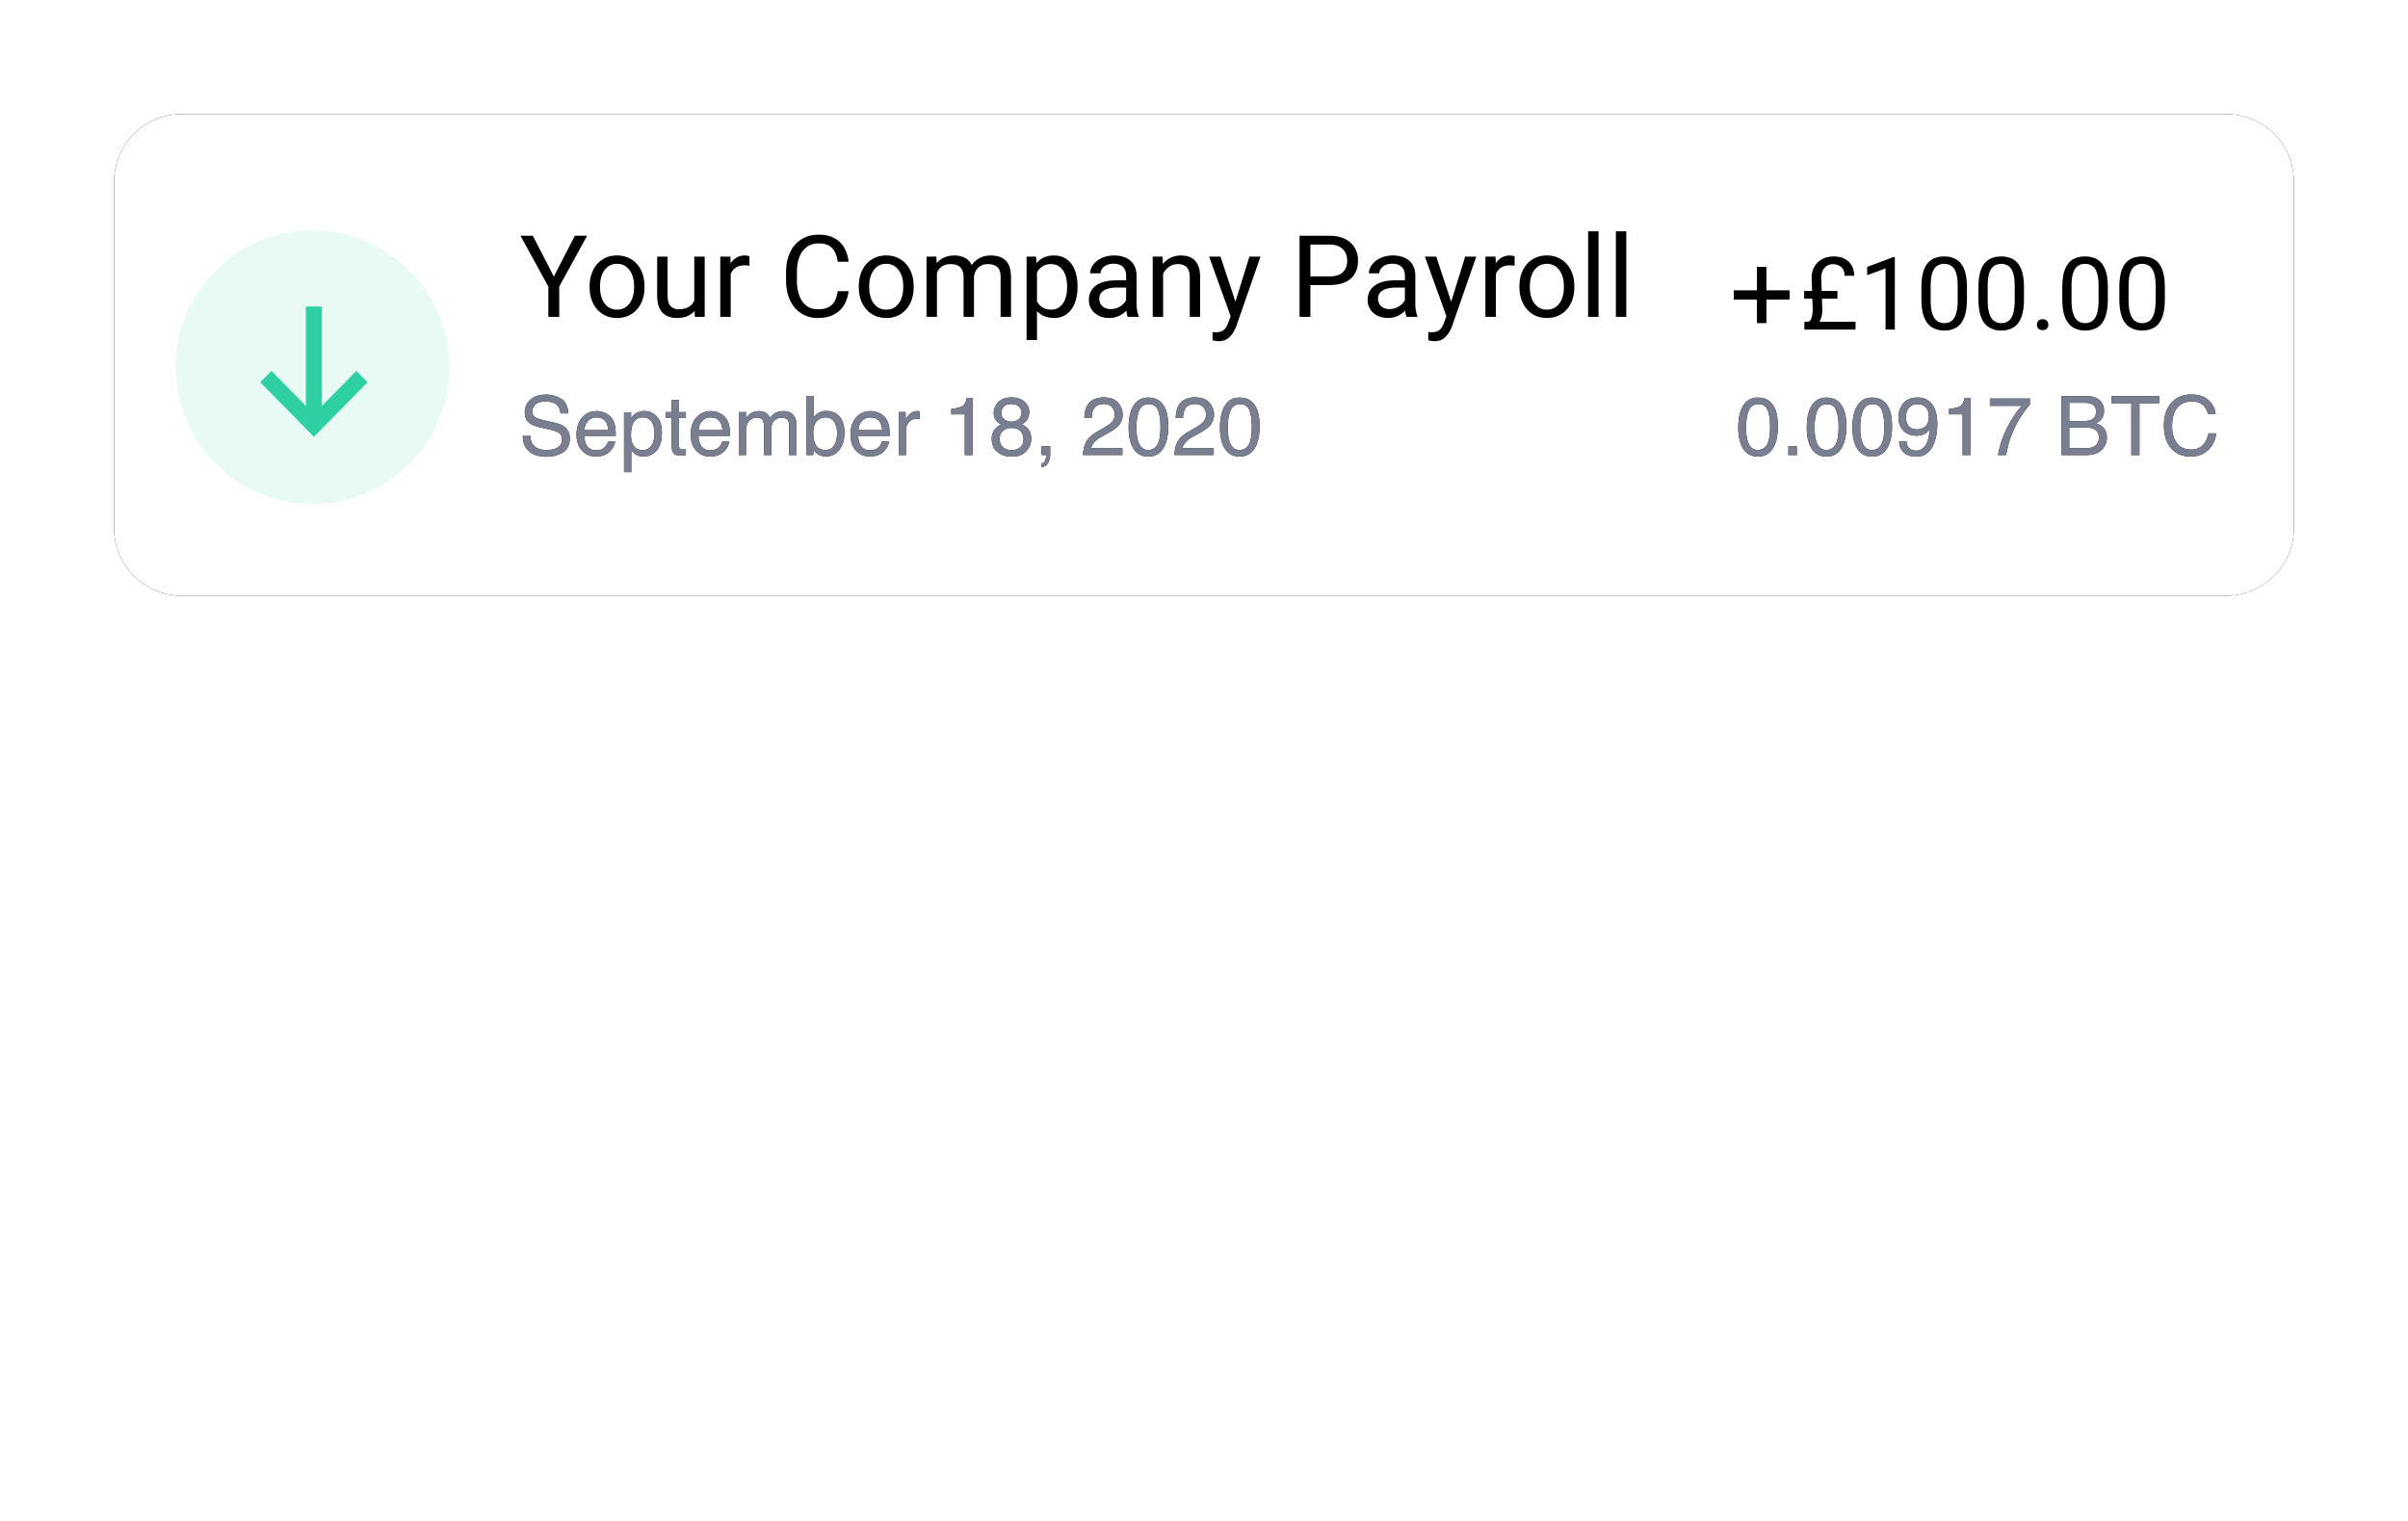 <svg xmlns="http://www.w3.org/2000/svg" width="190" height="120" fill="none"><g filter="url(#a)"><path fill="#000" d="M14.338 9h161.324A5.34 5.34 0 0 1 181 14.338v27.324A5.338 5.338 0 0 1 175.662 47H14.338A5.338 5.338 0 0 1 9 41.662V14.338A5.338 5.338 0 0 1 14.338 9Z"/></g><path fill="#fff" d="M14.338 9h161.324A5.34 5.34 0 0 1 181 14.338v27.324A5.338 5.338 0 0 1 175.662 47H14.338A5.338 5.338 0 0 1 9 41.662V14.338A5.338 5.338 0 0 1 14.338 9Z"/><path fill="#000" d="M139.364 25.48v-1.848h1.839v-.709h-1.84v-1.852h-.72v1.852h-1.841v.71h1.84v1.847h.722Z"/><path fill="#000" d="M139.364 25.48v-1.848h1.839v-.709h-1.84v-1.852h-.72v1.852h-1.841v.71h1.84v1.847h.722Z"/><path fill="#2FCFA4" d="M24.66 39.78c5.965 0 10.8-4.835 10.8-10.8 0-5.965-4.835-10.8-10.8-10.8-5.965 0-10.8 4.835-10.8 10.8 0 5.965 4.835 10.8 10.8 10.8Z" opacity=".102"/><path fill="#2FCFA4" d="m29.002 30.161-.885-.9-2.717 2.764v-7.84h-1.264v7.84L21.42 29.26l-.885.9 4.234 4.305 4.233-4.304Z"/><path fill="#000" d="M43.092 36.036c.495 0 .93-.11 1.305-.332.374-.222.561-.59.561-1.104 0-.414-.147-.73-.443-.946-.17-.125-.413-.223-.727-.295l-.652-.148c-.439-.102-.72-.186-.845-.254a.531.531 0 0 1-.285-.5c0-.206.081-.388.244-.544.162-.156.43-.234.8-.234.46 0 .786.121.978.364.103.133.171.324.203.573h.591c0-.517-.17-.893-.51-1.128-.34-.235-.755-.353-1.243-.353-.529 0-.938.134-1.227.402-.29.268-.434.61-.434 1.028 0 .386.148.676.443.87.171.112.462.214.874.307l.63.142c.34.079.592.17.752.276.158.107.238.288.238.54 0 .338-.188.572-.564.703a1.94 1.94 0 0 1-.645.101c-.527 0-.896-.153-1.104-.461-.11-.165-.172-.38-.187-.643h-.592c-.006.502.154.9.481 1.193.327.295.78.443 1.358.443Zm3.91-.016c.173 0 .328-.017.465-.05.256-.06.47-.173.643-.342.113-.11.207-.236.28-.375a1.18 1.18 0 0 0 .147-.416h-.56a.992.992 0 0 1-.215.395c-.177.197-.415.295-.712.295-.319 0-.554-.104-.706-.312-.152-.208-.233-.484-.243-.827h2.483c0-.342-.016-.591-.05-.747a1.513 1.513 0 0 0-.228-.598 1.29 1.29 0 0 0-.516-.438 1.546 1.546 0 0 0-.7-.17c-.476 0-.862.17-1.157.51-.295.34-.443.781-.443 1.326 0 .552.147.982.44 1.289.293.307.65.46 1.072.46ZM48 33.935h-1.883a1.07 1.07 0 0 1 .282-.72.865.865 0 0 1 .658-.283c.365 0 .626.137.782.411.084.148.138.345.161.592Zm1.81 3.316v-1.73c.124.153.237.262.338.325.173.112.387.168.643.168.325 0 .61-.1.854-.3.386-.317.58-.844.58-1.583 0-.546-.135-.966-.403-1.26a1.274 1.274 0 0 0-.977-.442 1.2 1.2 0 0 0-.678.19 1.373 1.373 0 0 0-.373.357v-.449h-.554v4.724h.57Zm.905-1.734c-.393 0-.663-.175-.81-.525a1.702 1.702 0 0 1-.117-.668c0-.325.04-.592.117-.803.145-.395.415-.592.81-.592.392 0 .662.187.81.56.078.194.117.426.117.696 0 .443-.088.776-.264.998a.814.814 0 0 1-.663.334Zm2.97.437c.083 0 .16-.004.23-.013.07-.008.14-.022.204-.041v-.45a1.88 1.88 0 0 1-.199.01.51.51 0 0 1-.22-.035c-.08-.04-.12-.119-.12-.237v-2.212h.54v-.465h-.54v-.946H53v.946h-.458v.465H53v2.244c0 .217.048.394.143.53.095.136.275.204.54.204Zm2.326.066c.173 0 .328-.017.466-.05.255-.06.47-.173.642-.342.113-.11.207-.236.28-.375a1.18 1.18 0 0 0 .147-.416h-.56a.992.992 0 0 1-.215.395c-.177.197-.415.295-.712.295-.319 0-.554-.104-.706-.312-.152-.208-.233-.484-.243-.827h2.483c0-.342-.016-.591-.05-.747a1.513 1.513 0 0 0-.228-.598 1.29 1.29 0 0 0-.516-.438 1.546 1.546 0 0 0-.699-.17c-.477 0-.863.17-1.158.51-.295.34-.443.781-.443 1.326 0 .552.147.982.44 1.289.293.307.65.46 1.072.46Zm.997-2.085h-1.883a1.07 1.07 0 0 1 .282-.72.865.865 0 0 1 .658-.283c.365 0 .626.137.782.411.084.148.138.345.161.592Zm1.854 1.965v-1.797c0-.437.088-.738.264-.905a.835.835 0 0 1 .587-.25c.237 0 .398.079.484.237.055.106.083.273.083.503V35.9h.58v-1.971c0-.35.08-.6.241-.75a.82.82 0 0 1 .577-.225c.163 0 .3.042.413.127.113.084.17.24.17.465V35.9h.591v-2.256c0-.3-.044-.538-.133-.715-.164-.33-.474-.494-.93-.494a1.24 1.24 0 0 0-.576.132 1.23 1.23 0 0 0-.446.403 1.04 1.04 0 0 0-.253-.335c-.165-.133-.382-.2-.652-.2a1.11 1.11 0 0 0-.639.193c-.11.076-.232.198-.367.364v-.48h-.563V35.9h.57Zm6.3.108c.46 0 .82-.178 1.08-.532.26-.354.388-.8.388-1.335 0-.566-.13-.993-.394-1.283-.263-.29-.605-.435-1.027-.435a1.249 1.249 0 0 0-1.009.5v-1.687h-.554V35.9h.526v-.433c.12.162.233.28.338.354.177.124.395.187.652.187Zm-.035-.504c-.41 0-.689-.186-.838-.56-.08-.198-.12-.456-.12-.775 0-.44.097-.757.292-.949a.941.941 0 0 1 .682-.288c.297 0 .523.117.675.351.153.234.23.53.23.886 0 .401-.077.724-.23.968-.152.245-.383.367-.69.367Zm3.49.516c.173 0 .328-.017.465-.05.255-.06.47-.173.642-.342.113-.11.207-.236.28-.375a1.18 1.18 0 0 0 .148-.416h-.56a.993.993 0 0 1-.216.395c-.177.197-.414.295-.71.295-.32 0-.555-.104-.707-.312-.152-.208-.233-.484-.244-.827h2.484c.007-.25-.01-.5-.05-.747a1.513 1.513 0 0 0-.228-.598 1.29 1.29 0 0 0-.516-.438 1.546 1.546 0 0 0-.7-.17c-.476 0-.862.17-1.157.51-.296.34-.443.781-.443 1.326 0 .552.146.982.44 1.289.293.307.65.46 1.072.46Zm.997-2.085H67.73a1.07 1.07 0 0 1 .282-.72.865.865 0 0 1 .658-.283c.365 0 .625.137.781.411.085.148.14.345.162.592Zm1.87 1.965v-1.95a.97.97 0 0 1 .23-.637c.155-.184.375-.276.662-.276a.85.85 0 0 1 .187.016v-.603a7.565 7.565 0 0 0-.184-.016.845.845 0 0 0-.598.246c-.173.163-.28.302-.326.416v-.586h-.54v3.39h.57Zm5.25 0v-4.512h-.45c-.08.35-.2.572-.364.666-.163.094-.45.16-.86.201v.437h1.065V35.9h.608Zm3.093.13c.49 0 .868-.139 1.136-.416.268-.278.402-.616.402-1.014 0-.338-.1-.612-.3-.823a1.449 1.449 0 0 0-.443-.298c.141-.073.268-.171.373-.29.143-.176.215-.405.215-.687 0-.306-.123-.573-.37-.802-.247-.23-.588-.344-1.022-.344-.45 0-.796.122-1.04.364a1.183 1.183 0 0 0-.368.87c0 .27.083.49.25.659.088.09.212.17.37.237a1.225 1.225 0 0 0-.582.448 1.214 1.214 0 0 0-.196.694c0 .456.152.803.457 1.043.305.239.677.359 1.118.359Zm-.022-2.762a.9.9 0 0 1-.56-.18.592.592 0 0 1-.237-.5.74.74 0 0 1 .183-.498c.123-.14.321-.212.595-.212.277 0 .482.071.617.212a.66.66 0 0 1 .203.466.68.68 0 0 1-.212.501c-.142.14-.338.21-.589.21v.001Zm.036 2.242c-.33 0-.572-.086-.73-.258a.877.877 0 0 1-.235-.612c0-.275.086-.49.258-.644.172-.155.394-.233.666-.233.28 0 .51.076.69.228.18.152.27.374.27.668 0 .282-.088.495-.262.637-.187.147-.42.223-.657.214Zm2.345 1.35c.248-.043.424-.16.525-.35.101-.19.152-.41.152-.662v-.638h-.677v.69h.344a.217.217 0 0 1 .01.08c0 .088-.016.18-.048.274-.059.18-.16.282-.306.307v.3-.001Zm6.374-.96v-.538h-2.474c.055-.223.188-.427.4-.61.117-.104.28-.213.486-.326l.433-.24c.382-.214.647-.395.794-.545a1.27 1.27 0 0 0 .383-.93c0-.344-.12-.656-.359-.937-.24-.28-.618-.42-1.137-.42-.625 0-1.06.219-1.307.657-.14.25-.212.571-.218.965h.58c.007-.28.051-.5.132-.658.15-.295.42-.443.81-.443.263 0 .474.078.632.233.16.155.238.364.238.628a.831.831 0 0 1-.26.601c-.11.112-.3.247-.573.405l-.607.351c-.407.237-.68.5-.82.788-.14.29-.222.629-.243 1.019h3.11Zm2.041.123c.603 0 1.038-.289 1.304-.867.183-.402.275-.912.275-1.528 0-.65-.1-1.161-.304-1.534-.26-.483-.685-.725-1.272-.725-.652 0-1.102.344-1.35 1.032-.134.369-.2.81-.2 1.325 0 .665.11 1.194.332 1.589.266.472.67.708 1.215.708Zm-.003-.519c-.367 0-.627-.214-.779-.642-.099-.28-.148-.652-.148-1.114 0-.613.077-1.078.232-1.393.155-.316.4-.473.736-.473.365 0 .61.166.737.498.127.332.19.756.19 1.27 0 .713-.088 1.2-.263 1.462-.175.262-.41.392-.705.392Zm5.17.396v-.538h-2.474c.054-.223.187-.427.398-.61a2.68 2.68 0 0 1 .488-.326l.433-.24c.382-.214.647-.395.794-.545.255-.257.383-.568.383-.93 0-.344-.12-.656-.36-.937-.239-.28-.618-.42-1.137-.42-.624 0-1.06.219-1.306.657-.14.25-.212.571-.219.965h.58c.008-.28.052-.5.132-.658.15-.295.42-.443.81-.443.264 0 .475.078.633.233.158.155.237.364.237.628a.831.831 0 0 1-.26.601c-.109.112-.3.247-.572.405l-.607.351c-.407.237-.68.5-.82.788-.14.29-.222.629-.243 1.019h3.11Zm2.04.123c.604 0 1.04-.289 1.304-.867.184-.402.276-.912.276-1.528 0-.65-.102-1.161-.304-1.534-.262-.483-.686-.725-1.272-.725-.652 0-1.102.344-1.35 1.032-.134.369-.2.81-.2 1.325 0 .665.11 1.194.332 1.589.265.472.67.708 1.215.708Zm-.002-.519c-.367 0-.627-.214-.779-.642-.099-.28-.149-.652-.149-1.114 0-.613.078-1.078.233-1.393.155-.316.4-.473.736-.473.365 0 .61.166.737.498.126.332.19.756.19 1.27 0 .713-.088 1.2-.263 1.462-.175.262-.41.392-.705.392Z"/><path fill="#7A7E91" d="M43.092 36.036c.495 0 .93-.11 1.305-.332.374-.222.561-.59.561-1.104 0-.414-.147-.73-.443-.946-.17-.125-.413-.223-.727-.295l-.652-.148c-.439-.102-.72-.186-.845-.254a.531.531 0 0 1-.285-.5c0-.206.081-.388.244-.544.162-.156.43-.234.8-.234.46 0 .786.121.978.364.103.133.171.324.203.573h.591c0-.517-.17-.893-.51-1.128-.34-.235-.755-.353-1.243-.353-.529 0-.938.134-1.227.402-.29.268-.434.61-.434 1.028 0 .386.148.676.443.87.171.112.462.214.874.307l.63.142c.34.079.592.17.752.276.158.107.238.288.238.54 0 .338-.188.572-.564.703a1.94 1.94 0 0 1-.645.101c-.527 0-.896-.153-1.104-.461-.11-.165-.172-.38-.187-.643h-.592c-.006.502.154.9.481 1.193.327.295.78.443 1.358.443Zm3.91-.016c.173 0 .328-.017.465-.05.256-.06.47-.173.643-.342.113-.11.207-.236.28-.375a1.18 1.18 0 0 0 .147-.416h-.56a.992.992 0 0 1-.215.395c-.177.197-.415.295-.712.295-.319 0-.554-.104-.706-.312-.152-.208-.233-.484-.243-.827h2.483c0-.342-.016-.591-.05-.747a1.513 1.513 0 0 0-.228-.598 1.29 1.29 0 0 0-.516-.438 1.546 1.546 0 0 0-.7-.17c-.476 0-.862.17-1.157.51-.295.34-.443.781-.443 1.326 0 .552.147.982.44 1.289.293.307.65.46 1.072.46ZM48 33.935h-1.883a1.07 1.07 0 0 1 .282-.72.865.865 0 0 1 .658-.283c.365 0 .626.137.782.411.084.148.138.345.161.592Zm1.81 3.316v-1.73c.124.153.237.262.338.325.173.112.387.168.643.168.325 0 .61-.1.854-.3.386-.317.58-.844.58-1.583 0-.546-.135-.966-.403-1.26a1.274 1.274 0 0 0-.977-.442 1.2 1.2 0 0 0-.678.19 1.373 1.373 0 0 0-.373.357v-.449h-.554v4.724h.57Zm.905-1.734c-.393 0-.663-.175-.81-.525a1.702 1.702 0 0 1-.117-.668c0-.325.04-.592.117-.803.145-.395.415-.592.81-.592.392 0 .662.187.81.56.078.194.117.426.117.696 0 .443-.088.776-.264.998a.814.814 0 0 1-.663.334Zm2.97.437c.083 0 .16-.004.23-.013.07-.008.14-.022.204-.041v-.45a1.88 1.88 0 0 1-.199.01.51.51 0 0 1-.22-.035c-.08-.04-.12-.119-.12-.237v-2.212h.54v-.465h-.54v-.946H53v.946h-.458v.465H53v2.244c0 .217.048.394.143.53.095.136.275.204.54.204Zm2.326.066c.173 0 .328-.017.466-.05.255-.06.47-.173.642-.342.113-.11.207-.236.28-.375a1.18 1.18 0 0 0 .147-.416h-.56a.992.992 0 0 1-.215.395c-.177.197-.415.295-.712.295-.319 0-.554-.104-.706-.312-.152-.208-.233-.484-.243-.827h2.483c0-.342-.016-.591-.05-.747a1.513 1.513 0 0 0-.228-.598 1.29 1.29 0 0 0-.516-.438 1.546 1.546 0 0 0-.699-.17c-.477 0-.863.17-1.158.51-.295.34-.443.781-.443 1.326 0 .552.147.982.44 1.289.293.307.65.46 1.072.46Zm.997-2.085h-1.883a1.07 1.07 0 0 1 .282-.72.865.865 0 0 1 .658-.283c.365 0 .626.137.782.411.084.148.138.345.161.592Zm1.854 1.965v-1.797c0-.437.088-.738.264-.905a.835.835 0 0 1 .587-.25c.237 0 .398.079.484.237.055.106.083.273.083.503V35.9h.58v-1.971c0-.35.08-.6.241-.75a.82.82 0 0 1 .577-.225c.163 0 .3.042.413.127.113.084.17.24.17.465V35.9h.591v-2.256c0-.3-.044-.538-.133-.715-.164-.33-.474-.494-.93-.494a1.24 1.24 0 0 0-.576.132 1.23 1.23 0 0 0-.446.403 1.04 1.04 0 0 0-.253-.335c-.165-.133-.382-.2-.652-.2a1.11 1.11 0 0 0-.639.193c-.11.076-.232.198-.367.364v-.48h-.563V35.9h.57Zm6.3.108c.46 0 .82-.178 1.08-.532.26-.354.388-.8.388-1.335 0-.566-.13-.993-.394-1.283-.263-.29-.605-.435-1.027-.435a1.249 1.249 0 0 0-1.009.5v-1.687h-.554V35.9h.526v-.433c.12.162.233.28.338.354.177.124.395.187.652.187Zm-.035-.504c-.41 0-.689-.186-.838-.56-.08-.198-.12-.456-.12-.775 0-.44.097-.757.292-.949a.941.941 0 0 1 .682-.288c.297 0 .523.117.675.351.153.234.23.53.23.886 0 .401-.077.724-.23.968-.152.245-.383.367-.69.367Zm3.49.516c.173 0 .328-.017.465-.05.255-.06.47-.173.642-.342.113-.11.207-.236.28-.375a1.18 1.18 0 0 0 .148-.416h-.56a.993.993 0 0 1-.216.395c-.177.197-.414.295-.71.295-.32 0-.555-.104-.707-.312-.152-.208-.233-.484-.244-.827h2.484c.007-.25-.01-.5-.05-.747a1.513 1.513 0 0 0-.228-.598 1.29 1.29 0 0 0-.516-.438 1.546 1.546 0 0 0-.7-.17c-.476 0-.862.17-1.157.51-.296.34-.443.781-.443 1.326 0 .552.146.982.44 1.289.293.307.65.46 1.072.46Zm.997-2.085H67.73a1.07 1.07 0 0 1 .282-.72.865.865 0 0 1 .658-.283c.365 0 .625.137.781.411.085.148.14.345.162.592Zm1.87 1.965v-1.95a.97.97 0 0 1 .23-.637c.155-.184.375-.276.662-.276a.85.85 0 0 1 .187.016v-.603a7.565 7.565 0 0 0-.184-.016.845.845 0 0 0-.598.246c-.173.163-.28.302-.326.416v-.586h-.54v3.39h.57Zm5.25 0v-4.512h-.45c-.08.35-.2.572-.364.666-.163.094-.45.16-.86.201v.437h1.065V35.9h.608Zm3.093.13c.49 0 .868-.139 1.136-.416.268-.278.402-.616.402-1.014 0-.338-.1-.612-.3-.823a1.449 1.449 0 0 0-.443-.298c.141-.073.268-.171.373-.29.143-.176.215-.405.215-.687 0-.306-.123-.573-.37-.802-.247-.23-.588-.344-1.022-.344-.45 0-.796.122-1.04.364a1.183 1.183 0 0 0-.368.87c0 .27.083.49.25.659.088.09.212.17.37.237a1.225 1.225 0 0 0-.582.448 1.214 1.214 0 0 0-.196.694c0 .456.152.803.457 1.043.305.239.677.359 1.118.359Zm-.022-2.762a.9.9 0 0 1-.56-.18.592.592 0 0 1-.237-.5.74.74 0 0 1 .183-.498c.123-.14.321-.212.595-.212.277 0 .482.071.617.212a.66.66 0 0 1 .203.466.68.68 0 0 1-.212.501c-.142.14-.338.21-.589.21v.001Zm.036 2.242c-.33 0-.572-.086-.73-.258a.877.877 0 0 1-.235-.612c0-.275.086-.49.258-.644.172-.155.394-.233.666-.233.28 0 .51.076.69.228.18.152.27.374.27.668 0 .282-.088.495-.262.637-.187.147-.42.223-.657.214Zm2.345 1.35c.248-.043.424-.16.525-.35.101-.19.152-.41.152-.662v-.638h-.677v.69h.344a.217.217 0 0 1 .01.08c0 .088-.016.18-.048.274-.059.18-.16.282-.306.307v.3-.001Zm6.374-.96v-.538h-2.474c.055-.223.188-.427.4-.61.117-.104.28-.213.486-.326l.433-.24c.382-.214.647-.395.794-.545a1.27 1.27 0 0 0 .383-.93c0-.344-.12-.656-.359-.937-.24-.28-.618-.42-1.137-.42-.625 0-1.06.219-1.307.657-.14.25-.212.571-.218.965h.58c.007-.28.051-.5.132-.658.15-.295.42-.443.81-.443.263 0 .474.078.632.233.16.155.238.364.238.628a.831.831 0 0 1-.26.601c-.11.112-.3.247-.573.405l-.607.351c-.407.237-.68.5-.82.788-.14.29-.222.629-.243 1.019h3.11Zm2.041.123c.603 0 1.038-.289 1.304-.867.183-.402.275-.912.275-1.528 0-.65-.1-1.161-.304-1.534-.26-.483-.685-.725-1.272-.725-.652 0-1.102.344-1.35 1.032-.134.369-.2.81-.2 1.325 0 .665.11 1.194.332 1.589.266.472.67.708 1.215.708Zm-.003-.519c-.367 0-.627-.214-.779-.642-.099-.28-.148-.652-.148-1.114 0-.613.077-1.078.232-1.393.155-.316.4-.473.736-.473.365 0 .61.166.737.498.127.332.19.756.19 1.27 0 .713-.088 1.2-.263 1.462-.175.262-.41.392-.705.392Zm5.17.396v-.538h-2.474c.054-.223.187-.427.398-.61a2.68 2.68 0 0 1 .488-.326l.433-.24c.382-.214.647-.395.794-.545.255-.257.383-.568.383-.93 0-.344-.12-.656-.36-.937-.239-.28-.618-.42-1.137-.42-.624 0-1.06.219-1.306.657-.14.25-.212.571-.219.965h.58c.008-.28.052-.5.132-.658.15-.295.42-.443.81-.443.264 0 .475.078.633.233.158.155.237.364.237.628a.831.831 0 0 1-.26.601c-.109.112-.3.247-.572.405l-.607.351c-.407.237-.68.5-.82.788-.14.29-.222.629-.243 1.019h3.11Zm2.04.123c.604 0 1.04-.289 1.304-.867.184-.402.276-.912.276-1.528 0-.65-.102-1.161-.304-1.534-.262-.483-.686-.725-1.272-.725-.652 0-1.102.344-1.35 1.032-.134.369-.2.81-.2 1.325 0 .665.11 1.194.332 1.589.265.472.67.708 1.215.708Zm-.002-.519c-.367 0-.627-.214-.779-.642-.099-.28-.149-.652-.149-1.114 0-.613.078-1.078.233-1.393.155-.316.4-.473.736-.473.365 0 .61.166.737.498.126.332.19.756.19 1.27 0 .713-.088 1.2-.263 1.462-.175.262-.41.392-.705.392Z"/><path fill="#000" d="M138.704 36.023c.603 0 1.037-.289 1.303-.867.184-.402.275-.912.275-1.528 0-.65-.1-1.161-.303-1.534-.262-.483-.686-.725-1.272-.725-.652 0-1.102.344-1.351 1.032-.133.369-.2.81-.2 1.325 0 .665.111 1.194.333 1.589.265.472.67.708 1.215.708Zm-.004-.519c-.367 0-.626-.214-.778-.642-.1-.28-.149-.652-.149-1.114 0-.613.078-1.078.233-1.393.155-.316.4-.473.735-.473.365 0 .611.166.738.498.126.332.19.756.19 1.27 0 .713-.088 1.2-.263 1.462-.175.262-.41.392-.706.392Zm3.073.396v-.69h-.663v.69h.663Zm2.335.123c.603 0 1.038-.289 1.303-.867.184-.402.276-.912.276-1.528 0-.65-.102-1.161-.304-1.534-.262-.483-.686-.725-1.272-.725-.652 0-1.102.344-1.351 1.032-.133.369-.2.81-.2 1.325 0 .665.111 1.194.333 1.589.266.472.67.708 1.215.708Zm-.003-.519c-.367 0-.627-.214-.779-.642-.099-.28-.149-.652-.149-1.114 0-.613.078-1.078.233-1.393.155-.316.4-.473.736-.473.365 0 .61.166.737.498.126.332.19.756.19 1.27 0 .713-.088 1.2-.263 1.462-.175.262-.41.392-.705.392Zm3.607.52c.603 0 1.037-.29 1.303-.868.184-.402.275-.912.275-1.528 0-.65-.1-1.161-.303-1.534-.262-.483-.686-.725-1.272-.725-.652 0-1.102.344-1.351 1.032-.133.369-.2.81-.2 1.325 0 .665.111 1.194.333 1.589.265.472.67.708 1.215.708v.001Zm-.004-.52c-.367 0-.626-.214-.778-.642-.1-.28-.149-.652-.149-1.114 0-.613.078-1.078.233-1.393.155-.316.4-.473.736-.473.364 0 .61.166.737.498.126.332.19.756.19 1.27 0 .713-.088 1.2-.263 1.462-.175.262-.41.392-.706.392Zm3.497.523c.66 0 1.128-.357 1.405-1.07.166-.428.25-.92.25-1.474 0-.492-.07-.901-.21-1.228-.25-.595-.706-.892-1.366-.892-.49 0-.86.156-1.11.468a1.68 1.68 0 0 0-.377 1.085c0 .428.127.779.381 1.05.254.273.6.409 1.036.409.215 0 .416-.04.603-.122.187-.081.343-.222.47-.422-.08.694-.216 1.154-.408 1.38-.192.228-.424.341-.696.341a.807.807 0 0 1-.393-.095c-.225-.12-.347-.337-.364-.652h-.575c0 .35.114.641.344.874.23.232.567.348 1.01.348Zm.085-2.152c-.314 0-.543-.087-.686-.261-.144-.174-.216-.409-.216-.704 0-.312.082-.562.246-.748.163-.187.384-.28.662-.28a.878.878 0 0 1 .641.245c.168.163.252.412.252.745 0 .371-.094.631-.28.78a.97.97 0 0 1-.619.223Zm4.174 2.025v-4.512h-.45c-.08.35-.201.572-.364.666-.162.094-.449.16-.86.201v.437h1.066V35.9h.608Zm2.822 0c.097-.464.176-.8.237-1.01.095-.324.234-.684.418-1.078.185-.405.4-.783.64-1.133.242-.35.436-.596.581-.737v-.497h-3.151v.573h2.506a8.134 8.134 0 0 0-.912 1.3c-.489.857-.805 1.717-.949 2.582h.63Zm6.334 0c.612 0 1.058-.181 1.339-.544.187-.243.281-.514.281-.813 0-.357-.104-.636-.313-.839-.118-.114-.296-.216-.535-.307.163-.082.287-.173.374-.272.166-.188.25-.428.25-.721 0-.251-.068-.473-.203-.665-.23-.325-.617-.487-1.161-.487h-1.997V35.9h1.965Zm-.202-2.683h-1.146v-1.44h1.124c.274 0 .48.03.62.089.247.105.37.31.37.614 0 .301-.116.51-.348.626-.148.074-.354.11-.62.11v.001Zm.212 2.145h-1.358v-1.636h1.25c.264 0 .476.033.636.098.302.123.453.353.453.69a.854.854 0 0 1-.155.513c-.165.223-.44.335-.826.335Zm4.18.538v-4.094h1.566v-.554h-3.772v.554h1.566V35.9h.64Zm4.018.12c.626 0 1.124-.2 1.493-.598.308-.33.49-.741.545-1.23h-.614c-.064.305-.16.552-.288.74-.243.356-.596.535-1.06.535-.504 0-.883-.17-1.138-.508-.254-.339-.38-.78-.38-1.324 0-.665.14-1.158.422-1.48.281-.321.65-.482 1.109-.482.375 0 .667.087.874.262.208.176.347.413.416.712h.614c-.036-.394-.216-.746-.54-1.056-.326-.31-.782-.466-1.37-.466-.69 0-1.232.239-1.624.716-.363.438-.544 1-.544 1.686 0 .903.241 1.57.724 2.003.367.327.82.49 1.36.49h.001Z"/><path fill="#7A7E91" d="M138.704 36.023c.603 0 1.037-.289 1.303-.867.184-.402.275-.912.275-1.528 0-.65-.1-1.161-.303-1.534-.262-.483-.686-.725-1.272-.725-.652 0-1.102.344-1.351 1.032-.133.369-.2.81-.2 1.325 0 .665.111 1.194.333 1.589.265.472.67.708 1.215.708Zm-.004-.519c-.367 0-.626-.214-.778-.642-.1-.28-.149-.652-.149-1.114 0-.613.078-1.078.233-1.393.155-.316.4-.473.735-.473.365 0 .611.166.738.498.126.332.19.756.19 1.27 0 .713-.088 1.2-.263 1.462-.175.262-.41.392-.706.392Zm3.073.396v-.69h-.663v.69h.663Zm2.335.123c.603 0 1.038-.289 1.303-.867.184-.402.276-.912.276-1.528 0-.65-.102-1.161-.304-1.534-.262-.483-.686-.725-1.272-.725-.652 0-1.102.344-1.351 1.032-.133.369-.2.81-.2 1.325 0 .665.111 1.194.333 1.589.266.472.67.708 1.215.708Zm-.003-.519c-.367 0-.627-.214-.779-.642-.099-.28-.149-.652-.149-1.114 0-.613.078-1.078.233-1.393.155-.316.4-.473.736-.473.365 0 .61.166.737.498.126.332.19.756.19 1.27 0 .713-.088 1.2-.263 1.462-.175.262-.41.392-.705.392Zm3.607.52c.603 0 1.037-.29 1.303-.868.184-.402.275-.912.275-1.528 0-.65-.1-1.161-.303-1.534-.262-.483-.686-.725-1.272-.725-.652 0-1.102.344-1.351 1.032-.133.369-.2.81-.2 1.325 0 .665.111 1.194.333 1.589.265.472.67.708 1.215.708v.001Zm-.004-.52c-.367 0-.626-.214-.778-.642-.1-.28-.149-.652-.149-1.114 0-.613.078-1.078.233-1.393.155-.316.4-.473.736-.473.364 0 .61.166.737.498.126.332.19.756.19 1.27 0 .713-.088 1.2-.263 1.462-.175.262-.41.392-.706.392Zm3.497.523c.66 0 1.128-.357 1.405-1.07.166-.428.25-.92.25-1.474 0-.492-.07-.901-.21-1.228-.25-.595-.706-.892-1.366-.892-.49 0-.86.156-1.11.468a1.68 1.68 0 0 0-.377 1.085c0 .428.127.779.381 1.05.254.273.6.409 1.036.409.215 0 .416-.04.603-.122.187-.081.343-.222.47-.422-.08.694-.216 1.154-.408 1.38-.192.228-.424.341-.696.341a.807.807 0 0 1-.393-.095c-.225-.12-.347-.337-.364-.652h-.575c0 .35.114.641.344.874.23.232.567.348 1.01.348Zm.085-2.152c-.314 0-.543-.087-.686-.261-.144-.174-.216-.409-.216-.704 0-.312.082-.562.246-.748.163-.187.384-.28.662-.28a.878.878 0 0 1 .641.245c.168.163.252.412.252.745 0 .371-.094.631-.28.78a.97.97 0 0 1-.619.223Zm4.174 2.025v-4.512h-.45c-.08.35-.201.572-.364.666-.162.094-.449.16-.86.201v.437h1.066V35.9h.608Zm2.822 0c.097-.464.176-.8.237-1.01.095-.324.234-.684.418-1.078.185-.405.4-.783.64-1.133.242-.35.436-.596.581-.737v-.497h-3.151v.573h2.506a8.134 8.134 0 0 0-.912 1.3c-.489.857-.805 1.717-.949 2.582h.63Zm6.334 0c.612 0 1.058-.181 1.339-.544.187-.243.281-.514.281-.813 0-.357-.104-.636-.313-.839-.118-.114-.296-.216-.535-.307.163-.082.287-.173.374-.272.166-.188.25-.428.25-.721 0-.251-.068-.473-.203-.665-.23-.325-.617-.487-1.161-.487h-1.997V35.9h1.965Zm-.202-2.683h-1.146v-1.44h1.124c.274 0 .48.03.62.089.247.105.37.31.37.614 0 .301-.116.51-.348.626-.148.074-.354.11-.62.11v.001Zm.212 2.145h-1.358v-1.636h1.25c.264 0 .476.033.636.098.302.123.453.353.453.69a.854.854 0 0 1-.155.513c-.165.223-.44.335-.826.335Zm4.18.538v-4.094h1.566v-.554h-3.772v.554h1.566V35.9h.64Zm4.018.12c.626 0 1.124-.2 1.493-.598.308-.33.49-.741.545-1.23h-.614c-.064.305-.16.552-.288.74-.243.356-.596.535-1.06.535-.504 0-.883-.17-1.138-.508-.254-.339-.38-.78-.38-1.324 0-.665.14-1.158.422-1.48.281-.321.65-.482 1.109-.482.375 0 .667.087.874.262.208.176.347.413.416.712h.614c-.036-.394-.216-.746-.54-1.056-.326-.31-.782-.466-1.37-.466-.69 0-1.232.239-1.624.716-.363.438-.544 1-.544 1.686 0 .903.241 1.57.724 2.003.367.327.82.49 1.36.49h.001Z"/><path fill="#000" d="M44.125 25v-2.39l2.2-4.008h-.966l-1.66 3.216-1.657-3.216h-.976l2.202 4.007V25h.857Zm4.565.088c.437 0 .819-.105 1.145-.314.327-.21.578-.497.754-.862.176-.364.264-.777.264-1.237v-.1c0-.46-.088-.874-.264-1.24a2.056 2.056 0 0 0-.756-.864 2.093 2.093 0 0 0-1.151-.314c-.434 0-.814.105-1.14.314-.328.21-.59.51-.754.864-.176.366-.264.78-.264 1.24v.1c0 .46.089.873.266 1.237.177.365.429.652.756.862.326.21.708.314 1.144.314Zm0-.66c-.29 0-.536-.078-.738-.234a1.418 1.418 0 0 1-.455-.635 2.476 2.476 0 0 1-.151-.884v-.1c0-.323.05-.617.15-.884.09-.25.247-.47.454-.637.2-.158.445-.238.732-.238.29 0 .536.08.738.238.202.158.354.37.457.637.102.267.154.561.154.883v.101c0 .323-.05.617-.152.884-.09.25-.247.47-.455.635-.21.16-.47.242-.734.235v-.001Zm4.725.66c.612 0 1.076-.186 1.393-.558l.013.47h.782v-4.755h-.822v3.467c-.208.46-.62.69-1.235.69a.848.848 0 0 1-.626-.244c-.162-.162-.244-.441-.244-.837v-3.076h-.822v3.067c0 .61.138 1.058.414 1.345.275.287.657.431 1.147.431Zm4.24-.088v-3.38a1.1 1.1 0 0 1 .407-.505c.18-.12.405-.18.674-.18.14 0 .274.012.4.035v-.751a1.28 1.28 0 0 0-1.02.103 1.34 1.34 0 0 0-.465.464l-.018-.54h-.8V25h.822Zm6.869.088c.498 0 .92-.09 1.268-.27.347-.18.616-.43.806-.747.19-.318.31-.685.356-1.101h-.852c-.053.32-.134.583-.244.79-.11.209-.273.368-.488.478-.215.11-.497.164-.846.164-.363 0-.668-.1-.914-.298a1.77 1.77 0 0 1-.55-.813 3.511 3.511 0 0 1-.18-1.165v-.655c0-.457.066-.855.196-1.195a1.7 1.7 0 0 1 .582-.791c.258-.188.573-.281.945-.281.469 0 .819.122 1.05.367.232.244.38.605.449 1.083h.852a2.742 2.742 0 0 0-.35-1.127 1.949 1.949 0 0 0-.788-.747c-.337-.178-.741-.266-1.213-.266-.521 0-.977.122-1.367.367a2.37 2.37 0 0 0-.898 1.039c-.21.448-.315.968-.315 1.56v.646c0 .589.104 1.107.312 1.556.208.448.5.794.88 1.039.39.249.846.376 1.309.367Zm5.405 0c.437 0 .818-.105 1.145-.314.327-.21.578-.497.754-.862.175-.364.263-.777.263-1.237v-.1c0-.46-.088-.874-.263-1.24a2.056 2.056 0 0 0-.756-.864 2.093 2.093 0 0 0-1.152-.314 2.07 2.07 0 0 0-1.14.314c-.328.21-.59.51-.754.864-.175.366-.263.78-.263 1.24v.1c0 .46.088.873.266 1.237.177.365.429.652.755.862.327.21.709.314 1.145.314Zm0-.66c-.29 0-.536-.078-.738-.234a1.418 1.418 0 0 1-.455-.635 2.474 2.474 0 0 1-.152-.884v-.1c0-.323.05-.617.152-.884.09-.25.246-.47.453-.637.2-.158.444-.238.73-.238.29 0 .538.08.74.238.202.158.354.37.457.637.102.267.154.561.154.883v.101c0 .323-.051.617-.152.884-.09.25-.247.47-.455.635-.21.16-.47.242-.734.235v-.001Zm4 .572v-3.49c.093-.21.23-.375.408-.494.179-.118.404-.178.677-.178.676 0 1.015.345 1.015 1.033V25h.822v-3.15a1.27 1.27 0 0 1 .164-.515.982.982 0 0 1 .372-.363c.158-.089.342-.134.553-.134.33 0 .583.077.754.231.17.154.257.42.257.798V25h.822v-3.125c0-.588-.135-1.022-.404-1.3-.27-.279-.665-.418-1.187-.418-.33 0-.625.068-.881.202-.256.135-.467.32-.63.554a1.202 1.202 0 0 0-.535-.569 1.74 1.74 0 0 0-.823-.187c-.302 0-.57.052-.805.156a1.65 1.65 0 0 0-.597.446l-.027-.514h-.778V25h.823Zm7.892 1.828v-2.285c.33.363.783.545 1.358.545.383 0 .714-.103.99-.31.278-.206.488-.492.633-.857a3.35 3.35 0 0 0 .218-1.246v-.092c0-.486-.072-.912-.215-1.277a1.847 1.847 0 0 0-.633-.848c-.278-.2-.614-.3-1.006-.3-.586 0-1.045.201-1.376.606l-.044-.519H81v6.583h.82Zm1.107-2.4c-.495 0-.864-.215-1.107-.645v-2.29a1.31 1.31 0 0 1 .44-.479 1.19 1.19 0 0 1 .658-.176c.285 0 .523.078.715.233.19.156.334.364.426.627.092.262.138.557.138.885v.092c0 .328-.046.624-.138.888a1.39 1.39 0 0 1-.424.63c-.19.157-.427.236-.708.236v-.001Zm4.597.66c.275 0 .528-.054.758-.16a1.87 1.87 0 0 0 .59-.425c.027.217.065.383.115.497h.857v-.07a1.968 1.968 0 0 1-.123-.45 3.165 3.165 0 0 1-.044-.517v-2.215c0-.346-.074-.638-.224-.877a1.38 1.38 0 0 0-.622-.536 2.245 2.245 0 0 0-.925-.178c-.37 0-.697.068-.984.205-.287.136-.51.312-.668.53-.158.216-.237.44-.237.671h.82c0-.134.045-.26.13-.375a.89.89 0 0 1 .364-.277 1.28 1.28 0 0 1 .527-.103c.322 0 .569.082.74.248.172.165.257.393.257.683v.378h-.8c-.436 0-.815.06-1.135.178-.321.119-.57.295-.743.53-.174.234-.261.52-.261.857 0 .26.066.498.2.712.133.213.322.383.566.507.245.125.525.187.842.187Zm.119-.703c-.194 0-.358-.036-.493-.108a.75.75 0 0 1-.307-.292.826.826 0 0 1-.106-.418c0-.29.125-.509.374-.657.249-.148.608-.222 1.076-.222h.668v.985c-.061.126-.15.243-.268.351a1.384 1.384 0 0 1-.945.36v.001Zm4.13.615v-3.401c.118-.232.277-.416.477-.554.2-.138.427-.207.68-.207.316 0 .552.082.709.246.157.165.235.428.235.791V25h.822v-3.116c0-1.151-.51-1.727-1.525-1.727-.29 0-.555.059-.796.176a1.81 1.81 0 0 0-.62.497l-.026-.585h-.777V25h.82Zm4.364 1.92c.38 0 .682-.118.903-.353.22-.236.39-.514.508-.833l1.907-5.489h-.874l-1.103 3.56-1.178-3.56h-.897l1.697 4.702-.18.488c-.097.29-.223.493-.376.609-.154.115-.37.173-.65.173a1.532 1.532 0 0 1-.22-.022v.655c.05.015.126.03.224.046s.177.024.239.024Zm7.256-1.92v-2.51h1.511c.48 0 .889-.075 1.224-.226.336-.15.59-.37.763-.661.172-.29.259-.64.259-1.05a1.943 1.943 0 0 0-.262-1.015c-.183-.3-.45-.54-.769-.688-.338-.166-.743-.248-1.215-.248h-2.364V25h.853Zm1.511-3.195h-1.511v-2.513h1.511c.314 0 .575.057.785.173.21.116.363.27.461.462.098.191.147.403.147.635 0 .383-.113.687-.34.91-.227.222-.578.333-1.053.333Zm4.615 3.283c.275 0 .528-.054.758-.16a1.88 1.88 0 0 0 .59-.425c.027.217.065.383.115.497h.857v-.07a1.953 1.953 0 0 1-.123-.45 3.09 3.09 0 0 1-.044-.517v-2.215c0-.346-.075-.638-.224-.877a1.379 1.379 0 0 0-.622-.536 2.246 2.246 0 0 0-.925-.178c-.37 0-.697.068-.985.205-.287.136-.51.312-.667.53-.159.216-.238.44-.238.671h.822c0-.136.046-.268.13-.375a.884.884 0 0 1 .362-.277c.155-.069.331-.103.528-.103.322 0 .569.082.74.248.171.165.257.393.257.683v.378h-.8c-.436 0-.815.06-1.136.178-.32.119-.568.295-.742.53-.175.234-.262.52-.262.857 0 .26.067.498.2.712.133.213.322.383.567.507.245.125.525.187.842.187Zm.118-.703c-.193 0-.357-.036-.492-.108a.745.745 0 0 1-.308-.292.826.826 0 0 1-.105-.418c0-.29.124-.509.373-.657.25-.148.608-.222 1.077-.222h.668v.985c-.061.126-.15.243-.268.351a1.385 1.385 0 0 1-.945.361Zm3.525 2.535c.38 0 .681-.118.903-.353.22-.236.39-.514.507-.833l1.907-5.489h-.874l-1.103 3.56-1.178-3.56h-.896l1.696 4.702-.18.488c-.097.29-.222.493-.376.609-.154.115-.37.173-.648.173a1.532 1.532 0 0 1-.22-.022v.655c.05.015.124.03.222.046s.178.024.24.024Zm4.864-1.92v-3.38c.082-.205.224-.381.407-.505.18-.12.405-.18.674-.18.141 0 .274.012.4.035v-.751a1.28 1.28 0 0 0-1.02.103 1.34 1.34 0 0 0-.465.464l-.018-.54h-.8V25h.822Zm4.03.088c.437 0 .818-.105 1.145-.314.327-.21.578-.497.754-.862.175-.364.263-.777.263-1.237v-.1c0-.46-.088-.874-.263-1.24a2.057 2.057 0 0 0-.756-.864 2.093 2.093 0 0 0-1.152-.314c-.403-.008-.799.1-1.14.314-.328.21-.59.51-.754.864-.175.366-.263.78-.263 1.24v.1c0 .46.088.873.265 1.237.178.365.43.652.756.862.327.21.709.314 1.145.314Zm0-.66c-.29 0-.536-.078-.738-.234a1.417 1.417 0 0 1-.455-.635 2.468 2.468 0 0 1-.152-.884v-.1c0-.323.05-.617.152-.884.089-.25.246-.47.453-.637.2-.158.444-.238.731-.238.29 0 .536.08.739.238.202.158.354.37.457.637.102.267.153.561.153.883v.101c0 .323-.05.617-.151.884-.089.25-.247.47-.455.635-.211.16-.47.242-.734.235v-.001Zm4.074.572v-6.75h-.822V25h.822Zm2.188 0v-6.75h-.821V25h.821Zm14.052 1v-.61h4.039l-.004.61h-4.035Zm-.016-2.434v-.609h2.625v.61h-2.625Zm1.434.864c.003.244-.032.474-.105.687a.972.972 0 0 1-.332.48l-.68-.206c.091-.024.163-.09.215-.2.052-.109.088-.234.109-.375.024-.14.035-.268.035-.382l-.086-2.493c0-.359.076-.665.227-.918.151-.255.358-.45.621-.585.263-.136.56-.204.891-.204.51 0 .907.141 1.191.422.284.279.426.645.426 1.098h-.758c0-.219-.044-.395-.133-.527a.745.745 0 0 0-.34-.29 1.073 1.073 0 0 0-.449-.093.863.863 0 0 0-.652.285c-.177.187-.266.458-.266.812l.086 2.489Zm5.719 1.57h-.731v-4.824l-1.453.535v-.652l2.071-.778h.113V26Zm5.691-2.426c0 .617-.073 1.11-.219 1.477-.143.364-.348.627-.617.789a1.835 1.835 0 0 1-.953.238 1.84 1.84 0 0 1-.949-.238c-.271-.162-.482-.425-.633-.79-.148-.366-.223-.859-.223-1.476v-.87c0-.62.073-1.11.219-1.47.149-.359.357-.616.625-.77.271-.153.589-.23.953-.23.368 0 .685.077.953.23.269.155.476.411.622.77.148.36.222.85.222 1.47v.87Zm-.73-.992c0-.427-.041-.77-.121-1.027-.081-.258-.201-.444-.36-.559a.96.96 0 0 0-.586-.176.954.954 0 0 0-.582.176c-.159.115-.28.3-.363.559-.081.258-.121.6-.121 1.027v1.105c0 .425.042.77.125 1.036.083.265.204.46.363.586a.943.943 0 0 0 .586.183.92.92 0 0 0 .586-.183c.156-.125.274-.32.352-.586.08-.266.121-.611.121-1.035v-1.106Zm5.23.992c0 .617-.073 1.11-.219 1.477-.143.364-.348.627-.617.789a1.835 1.835 0 0 1-.953.238 1.84 1.84 0 0 1-.949-.238c-.271-.162-.482-.425-.633-.79-.148-.366-.223-.859-.223-1.476v-.87c0-.62.073-1.11.219-1.47.149-.359.357-.616.625-.77.271-.153.589-.23.953-.23.368 0 .685.077.953.23.269.155.476.411.622.77.148.36.222.85.222 1.47v.87Zm-.73-.992c0-.427-.041-.77-.121-1.027-.081-.258-.201-.444-.36-.559a.96.96 0 0 0-.586-.176.954.954 0 0 0-.582.176c-.159.115-.28.3-.363.559-.081.258-.121.6-.121 1.027v1.105c0 .425.042.77.125 1.036.083.265.204.46.363.586a.943.943 0 0 0 .586.183.92.92 0 0 0 .586-.183c.156-.125.274-.32.352-.586.08-.266.121-.611.121-1.035v-1.106Zm2.199 3.461c-.146 0-.258-.04-.336-.121a.426.426 0 0 1-.113-.3c0-.123.038-.226.113-.31.078-.085.19-.128.336-.128.148 0 .26.043.336.128a.434.434 0 0 1 .117.31c0 .119-.039.22-.117.3-.076.08-.188.121-.336.121Zm5.148-2.469c0 .617-.073 1.11-.218 1.477-.144.364-.349.627-.618.789a1.833 1.833 0 0 1-.953.238 1.84 1.84 0 0 1-.949-.238c-.271-.162-.482-.425-.633-.79-.148-.366-.222-.859-.222-1.476v-.87c0-.62.073-1.11.218-1.47.149-.359.357-.616.625-.77.271-.153.589-.23.954-.23.367 0 .684.077.953.23.268.155.475.411.621.77.148.36.222.85.222 1.47v.87Zm-.73-.992c0-.427-.04-.77-.121-1.027-.081-.258-.201-.444-.36-.559a.957.957 0 0 0-.585-.176.95.95 0 0 0-.582.176c-.159.115-.28.3-.364.559-.081.258-.121.6-.121 1.027v1.105c0 .425.042.77.125 1.036.083.265.205.46.363.586a.943.943 0 0 0 .586.183.92.92 0 0 0 .586-.183c.157-.125.274-.32.352-.586.081-.266.121-.611.121-1.035v-1.106Zm5.23.992c0 .617-.073 1.11-.218 1.477-.144.364-.349.627-.618.789a1.833 1.833 0 0 1-.953.238 1.84 1.84 0 0 1-.949-.238c-.271-.162-.482-.425-.633-.79-.148-.366-.222-.859-.222-1.476v-.87c0-.62.073-1.11.218-1.47.149-.359.357-.616.625-.77.271-.153.589-.23.954-.23.367 0 .684.077.953.23.268.155.475.411.621.77.148.36.222.85.222 1.47v.87Zm-.73-.992c0-.427-.04-.77-.121-1.027-.081-.258-.201-.444-.36-.559a.957.957 0 0 0-.585-.176.95.95 0 0 0-.582.176c-.159.115-.28.3-.364.559-.081.258-.121.6-.121 1.027v1.105c0 .425.042.77.125 1.036.083.265.205.46.363.586a.943.943 0 0 0 .586.183.92.92 0 0 0 .586-.183c.157-.125.274-.32.352-.586.081-.266.121-.611.121-1.035v-1.106Z"/><defs><filter id="a" width="186" height="52" x="2" y="2" color-interpolation-filters="sRGB" filterUnits="userSpaceOnUse"><feFlood flood-opacity="0" result="BackgroundImageFix"/><feColorMatrix in="SourceAlpha" result="hardAlpha" values="0 0 0 0 0 0 0 0 0 0 0 0 0 0 0 0 0 0 127 0"/><feOffset/><feGaussianBlur stdDeviation="3.5"/><feColorMatrix values="0 0 0 0 0 0 0 0 0 0 0 0 0 0 0 0 0 0 0.05 0"/><feBlend in2="BackgroundImageFix" result="effect1_dropShadow_2009_993"/><feBlend in="SourceGraphic" in2="effect1_dropShadow_2009_993" result="shape"/></filter></defs></svg>